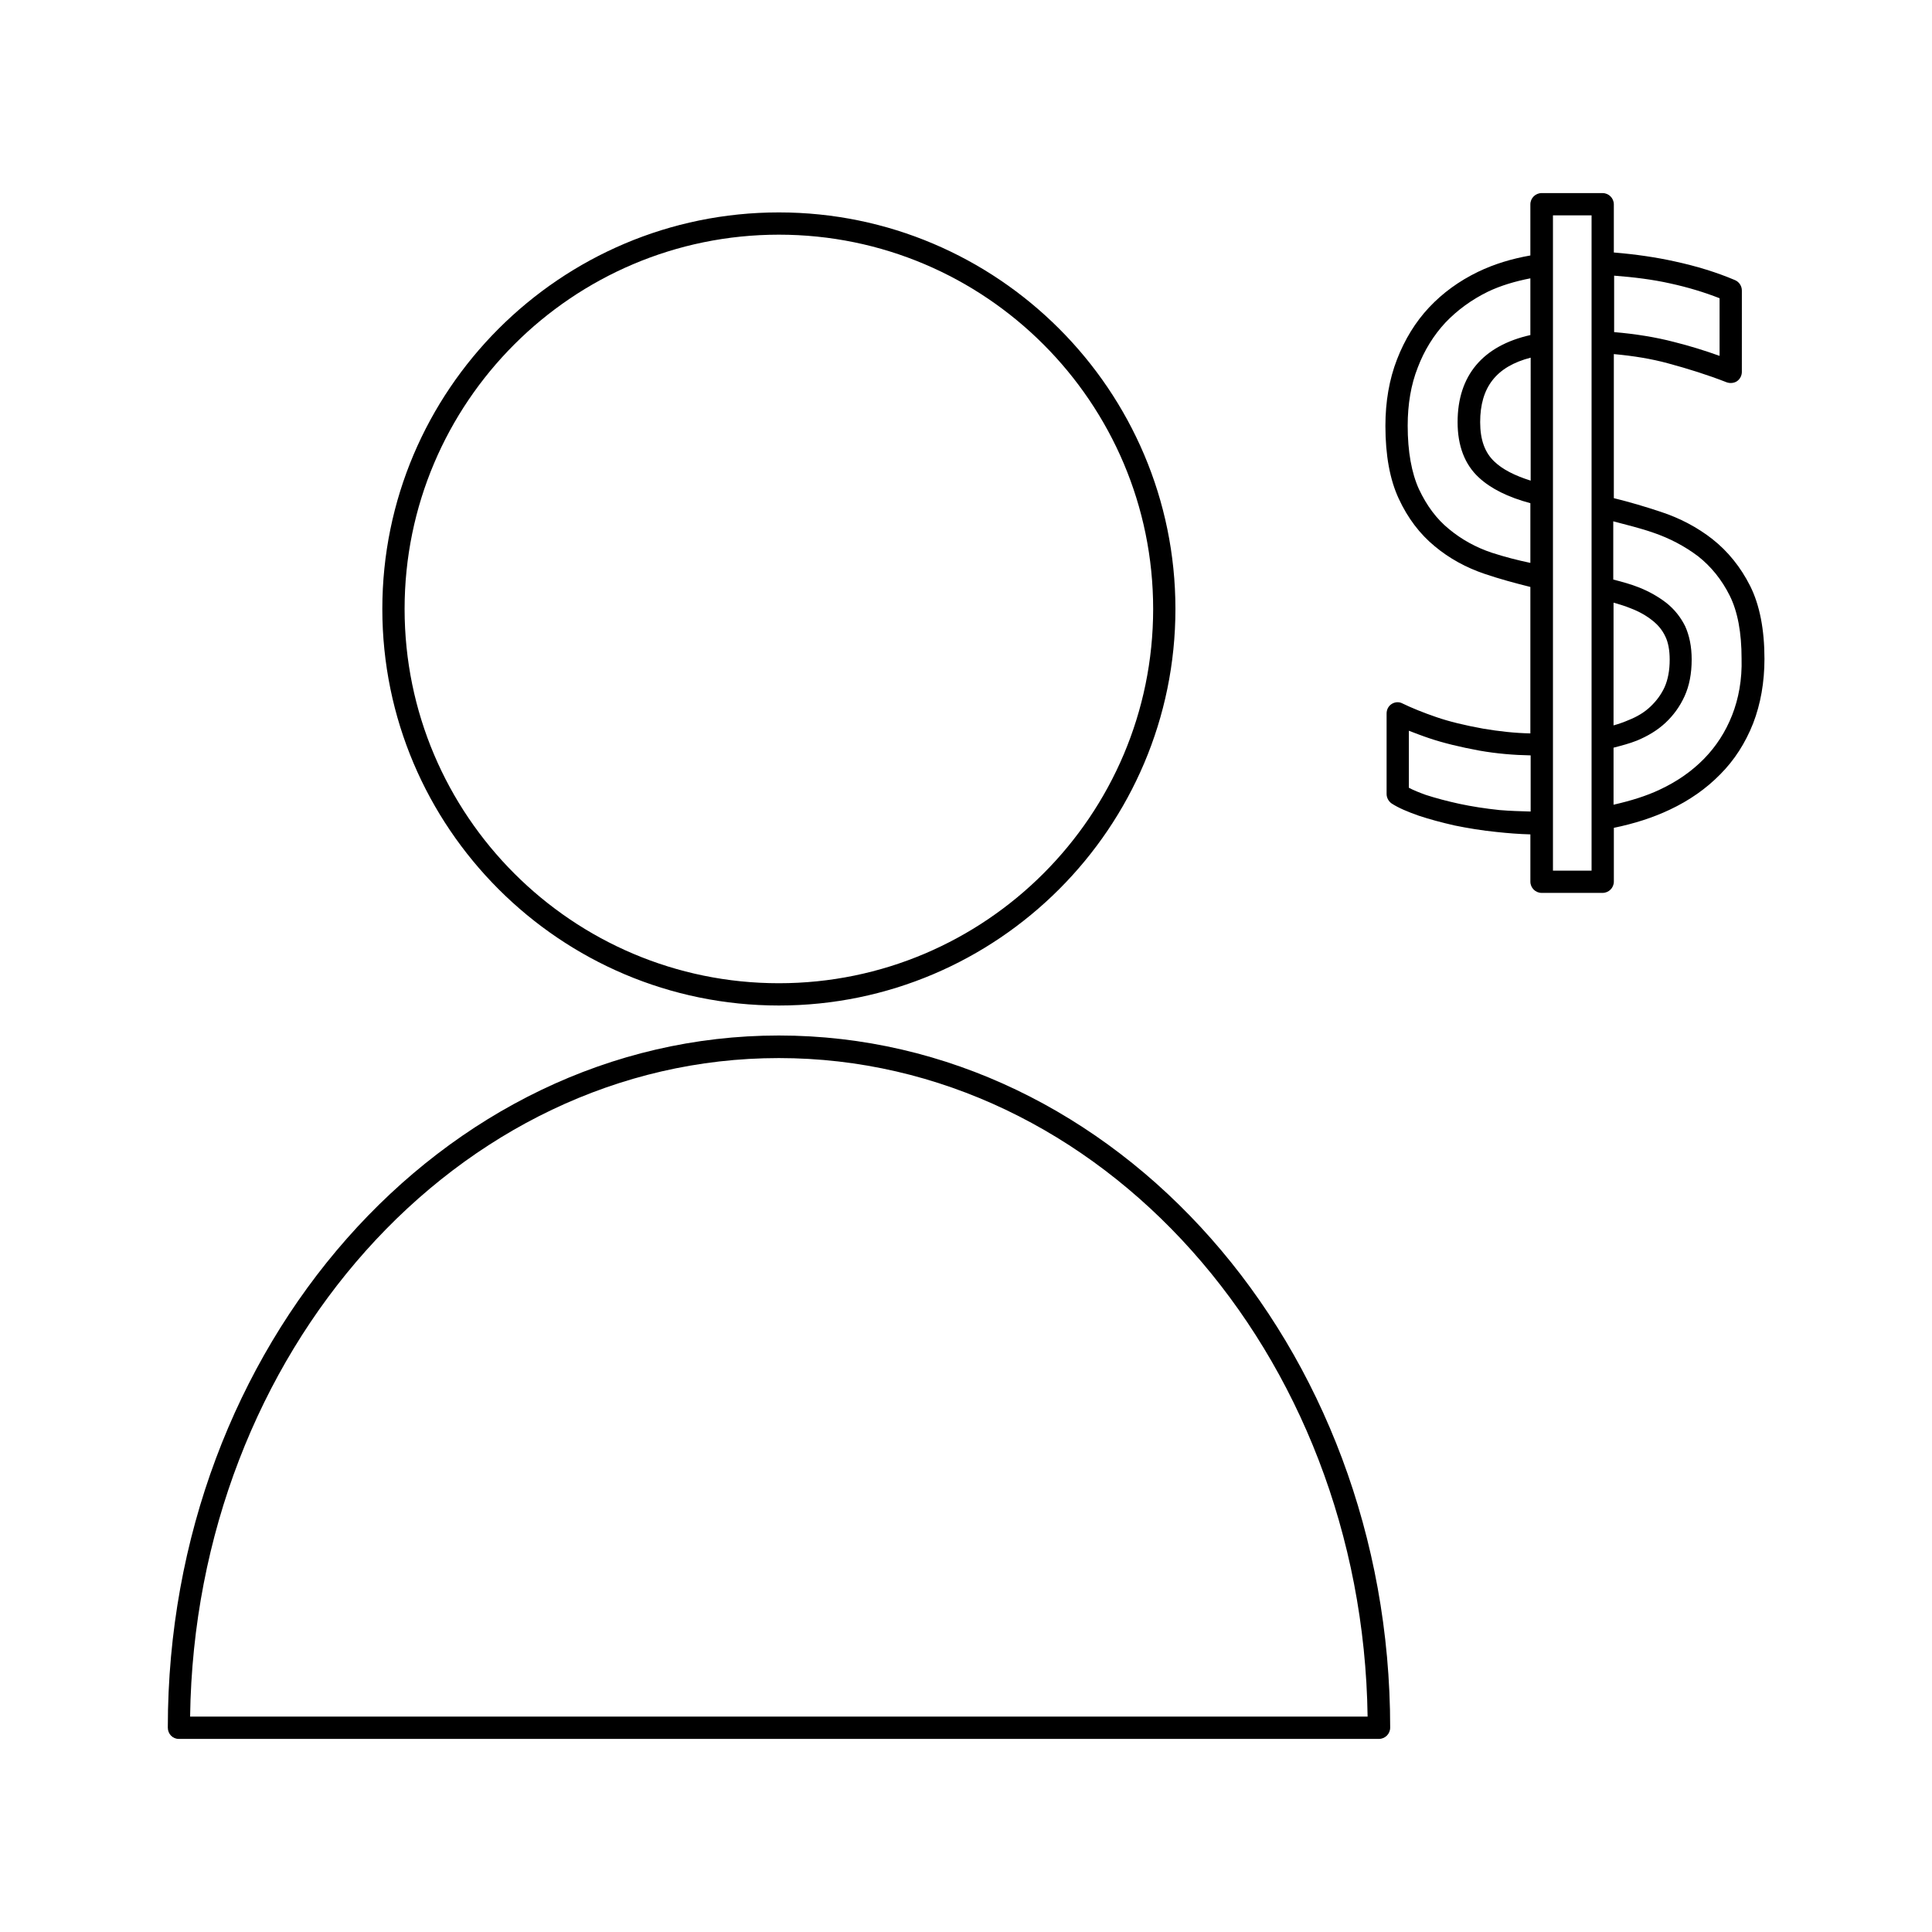 <?xml version="1.0" encoding="UTF-8"?>
<!-- Uploaded to: SVG Repo, www.svgrepo.com, Generator: SVG Repo Mixer Tools -->
<svg fill="#000000" width="800px" height="800px" version="1.1" viewBox="144 144 512 512" xmlns="http://www.w3.org/2000/svg">
 <g>
  <path d="m350.41 410.47c57.938 0 105.09-47.152 105.09-105.09 0-57.941-47.152-105.09-105.09-105.09s-105.09 47.152-105.09 105.09c-0.004 57.941 47.148 105.09 105.09 105.09zm0-204.28c54.711 0 99.188 44.477 99.188 99.188s-44.477 99.188-99.188 99.188-99.188-44.477-99.188-99.188c0-54.707 44.477-99.188 99.188-99.188z"/>
  <path d="m191.39 604.83h318.03c1.652 0 2.992-1.34 2.992-2.992 0-101.16-72.66-183.42-162.01-183.42s-161.93 82.344-161.93 183.42c0 1.656 1.262 2.992 2.914 2.992zm159.02-180.43c85.176 0 154.68 78.012 156.02 174.52h-312.05c1.336-96.512 70.848-174.52 156.02-174.52z"/>
  <path d="m597.82 286.88c-4.016-3.148-8.66-5.59-13.699-7.242-4.016-1.34-8.266-2.598-12.438-3.621v-38.18c5.195 0.473 9.996 1.258 14.328 2.441 5.273 1.418 10.547 3.07 15.586 5.039 0.867 0.316 1.969 0.234 2.754-0.316 0.789-0.551 1.258-1.496 1.258-2.441l0.004-21.57c0-1.18-0.707-2.281-1.812-2.754-4.801-2.047-10.156-3.699-15.98-4.961-4.961-1.102-10.391-1.891-16.137-2.363v-12.75c0-1.652-1.34-2.992-2.992-2.992h-16.137c-1.652 0-2.992 1.34-2.992 2.992v13.539c-4.961 0.867-9.605 2.281-13.855 4.328-5.039 2.441-9.367 5.59-12.988 9.445-3.621 3.856-6.453 8.5-8.5 13.777-2.047 5.273-3.07 11.18-3.07 17.633 0 7.715 1.18 14.25 3.543 19.285 2.363 5.117 5.59 9.367 9.523 12.594 3.856 3.227 8.344 5.668 13.227 7.32 3.938 1.34 8.031 2.441 12.121 3.465v38.809c-4.172-0.078-8.344-0.551-12.516-1.258-4.801-0.867-9.055-1.891-12.438-3.07-3.465-1.18-6.535-2.441-8.973-3.621-0.867-0.473-1.969-0.395-2.832 0.156-0.867 0.551-1.34 1.496-1.34 2.519v21.332c0 1.023 0.551 1.969 1.34 2.519 1.812 1.18 4.25 2.203 7.164 3.227 2.832 0.945 6.062 1.812 9.523 2.598 3.465 0.707 7.242 1.34 11.18 1.73 2.914 0.316 5.902 0.551 8.895 0.629v12.516c0 1.652 1.34 2.992 2.992 2.992h16.137c1.652 0 2.992-1.34 2.992-2.992v-14.25c5.352-1.102 10.312-2.676 14.801-4.801 5.195-2.441 9.684-5.59 13.383-9.367 3.777-3.777 6.691-8.344 8.738-13.539 1.969-5.117 2.992-10.863 2.992-17.082 0-7.715-1.258-14.25-3.777-19.285-2.527-5.031-5.914-9.203-10.004-12.43zm-26.137 16.844c1.652 0.473 3.148 0.945 4.488 1.496 2.281 0.867 4.172 1.969 5.746 3.227 1.496 1.18 2.598 2.519 3.387 4.172 0.789 1.574 1.18 3.699 1.18 6.219 0 2.832-0.473 5.273-1.34 7.242-0.945 2.047-2.203 3.699-3.777 5.195-1.574 1.496-3.543 2.676-5.746 3.543-1.258 0.551-2.598 1.023-4.016 1.418v-32.512zm14.879-84.625c4.723 1.023 9.133 2.363 13.145 3.938v15.273c-3.938-1.418-8.031-2.676-12.121-3.699-4.801-1.258-10.234-2.125-15.824-2.598v-14.957c5.195 0.391 10.234 1.02 14.801 2.043zm-36.922 52.273c-4.25-1.34-7.477-2.992-9.605-5.039-2.519-2.363-3.777-5.746-3.777-10.469 0-9.211 4.25-14.719 13.383-17.082zm-10.234 19.129c-4.25-1.418-8.109-3.543-11.414-6.297-3.305-2.676-5.902-6.219-7.949-10.547-1.969-4.328-2.992-9.996-2.992-16.848 0-5.668 0.867-10.863 2.676-15.43 1.73-4.566 4.25-8.582 7.32-11.887 3.148-3.305 6.926-6.062 11.258-8.188 3.465-1.652 7.242-2.754 11.258-3.543v15.035c-12.594 2.832-19.285 10.707-19.285 23.066 0 6.297 1.891 11.258 5.668 14.719 3.148 2.914 7.715 5.195 13.617 6.769v15.824c-3.383-0.711-6.769-1.574-10.156-2.676zm1.969 68.172c-3.777-0.395-7.32-0.945-10.629-1.652-3.227-0.707-6.219-1.496-8.895-2.363-1.73-0.629-3.305-1.258-4.488-1.891v-15.113c1.652 0.629 3.465 1.34 5.352 1.969 3.699 1.258 8.266 2.363 13.383 3.305 4.488 0.789 9.055 1.18 13.539 1.258v14.879c-2.75-0.078-5.504-0.156-8.262-0.391zm24.406 16.059h-10.234v-173.66h10.234zm37.234-41.172c-1.73 4.41-4.25 8.266-7.398 11.492-3.227 3.305-7.164 6.062-11.73 8.188-3.621 1.73-7.793 2.992-12.281 4.016v-15.113c2.125-0.551 4.25-1.102 6.219-1.891 2.832-1.18 5.352-2.676 7.477-4.644s3.856-4.328 5.117-7.086c1.258-2.754 1.891-5.984 1.891-9.762 0-3.465-0.629-6.375-1.73-8.816-1.18-2.363-2.832-4.488-5.039-6.219-2.047-1.574-4.488-2.992-7.32-4.094-1.969-0.789-4.25-1.418-6.691-2.047v-15.43c3.543 0.945 7.164 1.812 10.547 2.992 4.41 1.496 8.422 3.621 11.965 6.297 3.387 2.676 6.219 6.141 8.344 10.391s3.148 9.84 3.148 16.688c0.16 5.594-0.785 10.629-2.516 15.039z"/>
 </g>
</svg>